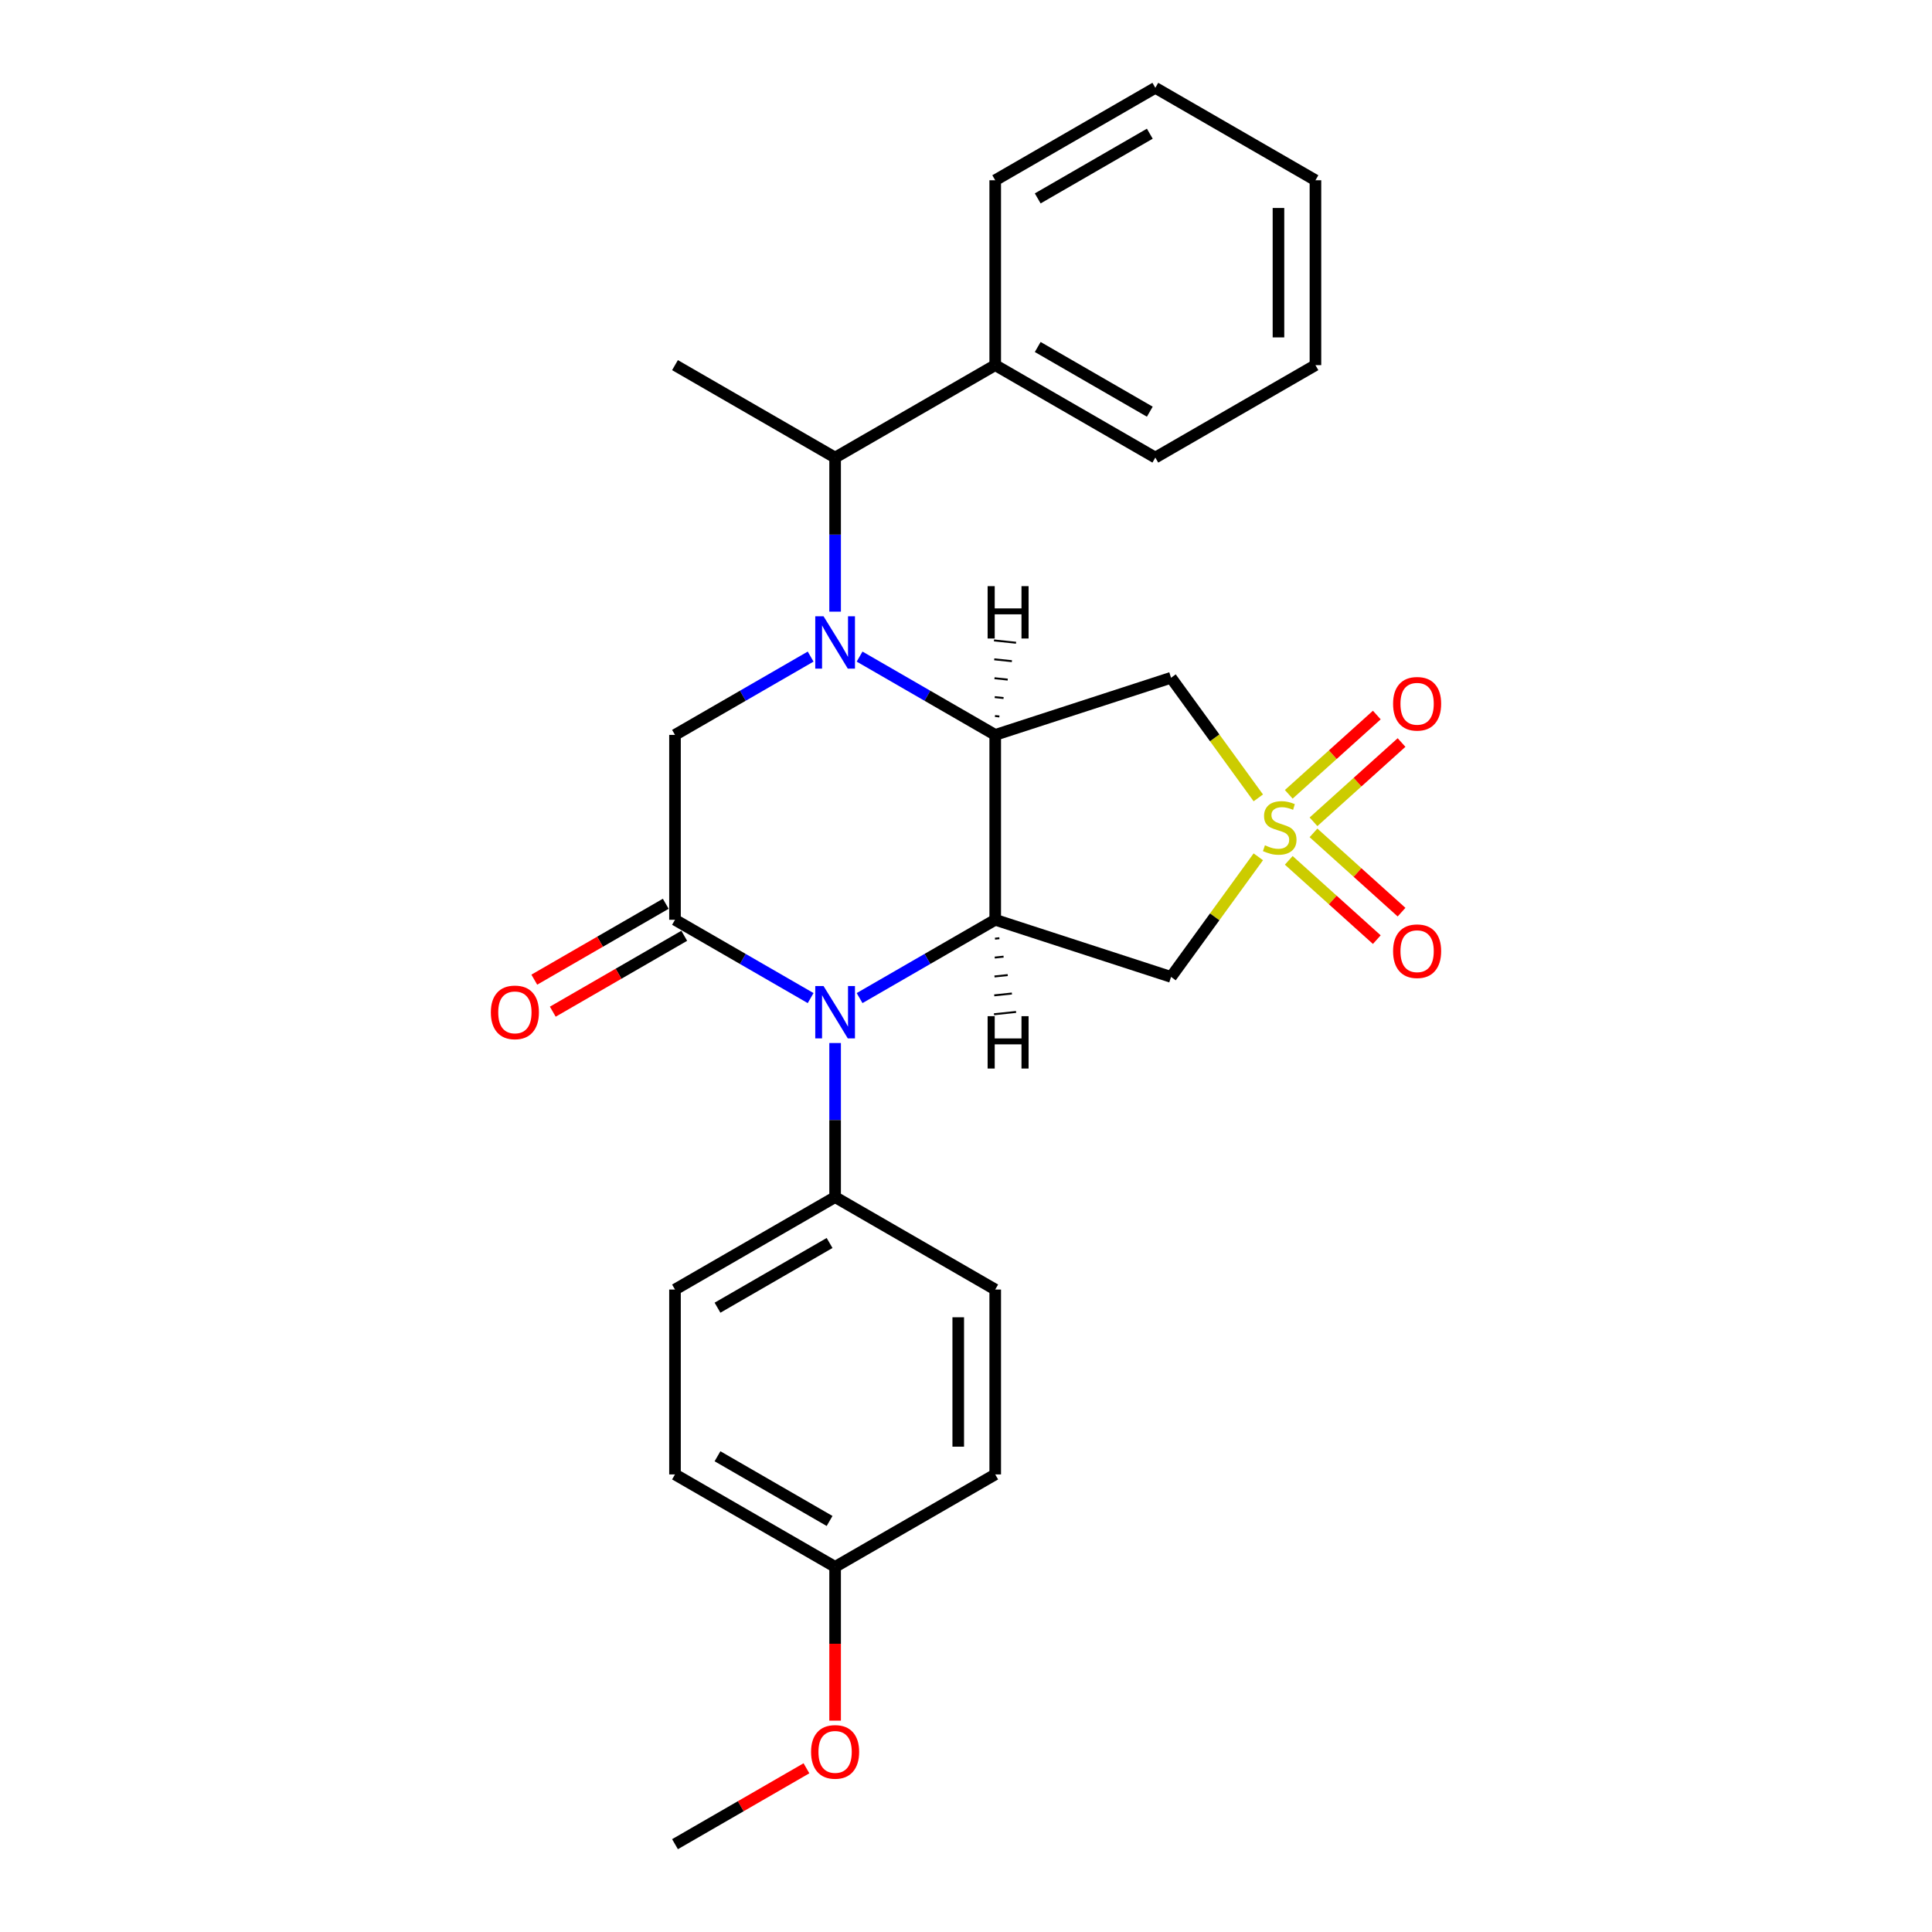 <?xml version='1.0' encoding='iso-8859-1'?>
<svg version='1.1' baseProfile='full'
              xmlns='http://www.w3.org/2000/svg'
                      xmlns:rdkit='http://www.rdkit.org/xml'
                      xmlns:xlink='http://www.w3.org/1999/xlink'
                  xml:space='preserve'
width='1000px' height='1000px' viewBox='0 0 1000 1000'>
<!-- END OF HEADER -->
<rect style='opacity:1.0;fill:#FFFFFF;stroke:none' width='1000' height='1000' x='0' y='0'> </rect>
<path class='bond-5' d='M 651.3,412.978 L 628.717,381.895' style='fill:none;fill-rule:evenodd;stroke:#CCCC00;stroke-width:6px;stroke-linecap:butt;stroke-linejoin:miter;stroke-opacity:1' />
<path class='bond-5' d='M 628.717,381.895 L 606.134,350.812' style='fill:none;fill-rule:evenodd;stroke:#000000;stroke-width:6px;stroke-linecap:butt;stroke-linejoin:miter;stroke-opacity:1' />
<path class='bond-6' d='M 651.3,443.482 L 628.717,474.565' style='fill:none;fill-rule:evenodd;stroke:#CCCC00;stroke-width:6px;stroke-linecap:butt;stroke-linejoin:miter;stroke-opacity:1' />
<path class='bond-6' d='M 628.717,474.565 L 606.134,505.648' style='fill:none;fill-rule:evenodd;stroke:#000000;stroke-width:6px;stroke-linecap:butt;stroke-linejoin:miter;stroke-opacity:1' />
<path class='bond-10' d='M 679.866,425.363 L 702.653,404.846' style='fill:none;fill-rule:evenodd;stroke:#CCCC00;stroke-width:6px;stroke-linecap:butt;stroke-linejoin:miter;stroke-opacity:1' />
<path class='bond-10' d='M 702.653,404.846 L 725.439,384.329' style='fill:none;fill-rule:evenodd;stroke:#FF0000;stroke-width:6px;stroke-linecap:butt;stroke-linejoin:miter;stroke-opacity:1' />
<path class='bond-10' d='M 667.06,411.141 L 689.846,390.623' style='fill:none;fill-rule:evenodd;stroke:#CCCC00;stroke-width:6px;stroke-linecap:butt;stroke-linejoin:miter;stroke-opacity:1' />
<path class='bond-10' d='M 689.846,390.623 L 712.633,370.106' style='fill:none;fill-rule:evenodd;stroke:#FF0000;stroke-width:6px;stroke-linecap:butt;stroke-linejoin:miter;stroke-opacity:1' />
<path class='bond-11' d='M 667.06,445.319 L 689.846,465.836' style='fill:none;fill-rule:evenodd;stroke:#CCCC00;stroke-width:6px;stroke-linecap:butt;stroke-linejoin:miter;stroke-opacity:1' />
<path class='bond-11' d='M 689.846,465.836 L 712.633,486.353' style='fill:none;fill-rule:evenodd;stroke:#FF0000;stroke-width:6px;stroke-linecap:butt;stroke-linejoin:miter;stroke-opacity:1' />
<path class='bond-11' d='M 679.866,431.096 L 702.653,451.613' style='fill:none;fill-rule:evenodd;stroke:#CCCC00;stroke-width:6px;stroke-linecap:butt;stroke-linejoin:miter;stroke-opacity:1' />
<path class='bond-11' d='M 702.653,451.613 L 725.439,472.13' style='fill:none;fill-rule:evenodd;stroke:#FF0000;stroke-width:6px;stroke-linecap:butt;stroke-linejoin:miter;stroke-opacity:1' />
<path class='bond-0' d='M 444.921,339.851 L 480.022,360.117' style='fill:none;fill-rule:evenodd;stroke:#0000FF;stroke-width:6px;stroke-linecap:butt;stroke-linejoin:miter;stroke-opacity:1' />
<path class='bond-0' d='M 480.022,360.117 L 515.124,380.383' style='fill:none;fill-rule:evenodd;stroke:#000000;stroke-width:6px;stroke-linecap:butt;stroke-linejoin:miter;stroke-opacity:1' />
<path class='bond-7' d='M 419.581,339.851 L 384.479,360.117' style='fill:none;fill-rule:evenodd;stroke:#0000FF;stroke-width:6px;stroke-linecap:butt;stroke-linejoin:miter;stroke-opacity:1' />
<path class='bond-7' d='M 384.479,360.117 L 349.377,380.383' style='fill:none;fill-rule:evenodd;stroke:#000000;stroke-width:6px;stroke-linecap:butt;stroke-linejoin:miter;stroke-opacity:1' />
<path class='bond-8' d='M 432.251,316.593 L 432.251,276.718' style='fill:none;fill-rule:evenodd;stroke:#0000FF;stroke-width:6px;stroke-linecap:butt;stroke-linejoin:miter;stroke-opacity:1' />
<path class='bond-8' d='M 432.251,276.718 L 432.251,236.842' style='fill:none;fill-rule:evenodd;stroke:#000000;stroke-width:6px;stroke-linecap:butt;stroke-linejoin:miter;stroke-opacity:1' />
<path class='bond-1' d='M 515.124,380.383 L 606.134,350.812' style='fill:none;fill-rule:evenodd;stroke:#000000;stroke-width:6px;stroke-linecap:butt;stroke-linejoin:miter;stroke-opacity:1' />
<path class='bond-27' d='M 515.124,380.383 L 515.124,476.077' style='fill:none;fill-rule:evenodd;stroke:#000000;stroke-width:6px;stroke-linecap:butt;stroke-linejoin:miter;stroke-opacity:1' />
<path class='bond-31' d='M 517.281,370.843 L 514.997,370.602' style='fill:none;fill-rule:evenodd;stroke:#000000;stroke-width:1.0px;stroke-linecap:butt;stroke-linejoin:miter;stroke-opacity:1' />
<path class='bond-31' d='M 519.439,361.302 L 514.871,360.822' style='fill:none;fill-rule:evenodd;stroke:#000000;stroke-width:1.0px;stroke-linecap:butt;stroke-linejoin:miter;stroke-opacity:1' />
<path class='bond-31' d='M 521.596,351.762 L 514.744,351.042' style='fill:none;fill-rule:evenodd;stroke:#000000;stroke-width:1.0px;stroke-linecap:butt;stroke-linejoin:miter;stroke-opacity:1' />
<path class='bond-31' d='M 523.753,342.222 L 514.617,341.262' style='fill:none;fill-rule:evenodd;stroke:#000000;stroke-width:1.0px;stroke-linecap:butt;stroke-linejoin:miter;stroke-opacity:1' />
<path class='bond-31' d='M 525.911,332.682 L 514.49,331.481' style='fill:none;fill-rule:evenodd;stroke:#000000;stroke-width:1.0px;stroke-linecap:butt;stroke-linejoin:miter;stroke-opacity:1' />
<path class='bond-2' d='M 515.124,476.077 L 606.134,505.648' style='fill:none;fill-rule:evenodd;stroke:#000000;stroke-width:6px;stroke-linecap:butt;stroke-linejoin:miter;stroke-opacity:1' />
<path class='bond-3' d='M 515.124,476.077 L 480.022,496.343' style='fill:none;fill-rule:evenodd;stroke:#000000;stroke-width:6px;stroke-linecap:butt;stroke-linejoin:miter;stroke-opacity:1' />
<path class='bond-3' d='M 480.022,496.343 L 444.921,516.608' style='fill:none;fill-rule:evenodd;stroke:#0000FF;stroke-width:6px;stroke-linecap:butt;stroke-linejoin:miter;stroke-opacity:1' />
<path class='bond-32' d='M 514.997,485.857 L 517.281,485.617' style='fill:none;fill-rule:evenodd;stroke:#000000;stroke-width:1.0px;stroke-linecap:butt;stroke-linejoin:miter;stroke-opacity:1' />
<path class='bond-32' d='M 514.871,495.637 L 519.439,495.157' style='fill:none;fill-rule:evenodd;stroke:#000000;stroke-width:1.0px;stroke-linecap:butt;stroke-linejoin:miter;stroke-opacity:1' />
<path class='bond-32' d='M 514.744,505.417 L 521.596,504.697' style='fill:none;fill-rule:evenodd;stroke:#000000;stroke-width:1.0px;stroke-linecap:butt;stroke-linejoin:miter;stroke-opacity:1' />
<path class='bond-32' d='M 514.617,515.198 L 523.753,514.237' style='fill:none;fill-rule:evenodd;stroke:#000000;stroke-width:1.0px;stroke-linecap:butt;stroke-linejoin:miter;stroke-opacity:1' />
<path class='bond-32' d='M 514.49,524.978 L 525.911,523.778' style='fill:none;fill-rule:evenodd;stroke:#000000;stroke-width:1.0px;stroke-linecap:butt;stroke-linejoin:miter;stroke-opacity:1' />
<path class='bond-4' d='M 419.581,516.608 L 384.479,496.343' style='fill:none;fill-rule:evenodd;stroke:#0000FF;stroke-width:6px;stroke-linecap:butt;stroke-linejoin:miter;stroke-opacity:1' />
<path class='bond-4' d='M 384.479,496.343 L 349.377,476.077' style='fill:none;fill-rule:evenodd;stroke:#000000;stroke-width:6px;stroke-linecap:butt;stroke-linejoin:miter;stroke-opacity:1' />
<path class='bond-9' d='M 432.251,539.866 L 432.251,579.742' style='fill:none;fill-rule:evenodd;stroke:#0000FF;stroke-width:6px;stroke-linecap:butt;stroke-linejoin:miter;stroke-opacity:1' />
<path class='bond-9' d='M 432.251,579.742 L 432.251,619.617' style='fill:none;fill-rule:evenodd;stroke:#000000;stroke-width:6px;stroke-linecap:butt;stroke-linejoin:miter;stroke-opacity:1' />
<path class='bond-12' d='M 344.593,467.789 L 310.572,487.431' style='fill:none;fill-rule:evenodd;stroke:#000000;stroke-width:6px;stroke-linecap:butt;stroke-linejoin:miter;stroke-opacity:1' />
<path class='bond-12' d='M 310.572,487.431 L 276.552,507.073' style='fill:none;fill-rule:evenodd;stroke:#FF0000;stroke-width:6px;stroke-linecap:butt;stroke-linejoin:miter;stroke-opacity:1' />
<path class='bond-12' d='M 354.162,484.364 L 320.142,504.006' style='fill:none;fill-rule:evenodd;stroke:#000000;stroke-width:6px;stroke-linecap:butt;stroke-linejoin:miter;stroke-opacity:1' />
<path class='bond-12' d='M 320.142,504.006 L 286.121,523.647' style='fill:none;fill-rule:evenodd;stroke:#FF0000;stroke-width:6px;stroke-linecap:butt;stroke-linejoin:miter;stroke-opacity:1' />
<path class='bond-28' d='M 349.377,476.077 L 349.377,380.383' style='fill:none;fill-rule:evenodd;stroke:#000000;stroke-width:6px;stroke-linecap:butt;stroke-linejoin:miter;stroke-opacity:1' />
<path class='bond-13' d='M 432.251,236.842 L 515.124,188.995' style='fill:none;fill-rule:evenodd;stroke:#000000;stroke-width:6px;stroke-linecap:butt;stroke-linejoin:miter;stroke-opacity:1' />
<path class='bond-20' d='M 432.251,236.842 L 349.377,188.995' style='fill:none;fill-rule:evenodd;stroke:#000000;stroke-width:6px;stroke-linecap:butt;stroke-linejoin:miter;stroke-opacity:1' />
<path class='bond-14' d='M 432.251,619.617 L 349.377,667.464' style='fill:none;fill-rule:evenodd;stroke:#000000;stroke-width:6px;stroke-linecap:butt;stroke-linejoin:miter;stroke-opacity:1' />
<path class='bond-14' d='M 429.389,643.369 L 371.378,676.862' style='fill:none;fill-rule:evenodd;stroke:#000000;stroke-width:6px;stroke-linecap:butt;stroke-linejoin:miter;stroke-opacity:1' />
<path class='bond-15' d='M 432.251,619.617 L 515.124,667.464' style='fill:none;fill-rule:evenodd;stroke:#000000;stroke-width:6px;stroke-linecap:butt;stroke-linejoin:miter;stroke-opacity:1' />
<path class='bond-21' d='M 515.124,188.995 L 597.997,236.842' style='fill:none;fill-rule:evenodd;stroke:#000000;stroke-width:6px;stroke-linecap:butt;stroke-linejoin:miter;stroke-opacity:1' />
<path class='bond-21' d='M 537.124,179.598 L 595.136,213.09' style='fill:none;fill-rule:evenodd;stroke:#000000;stroke-width:6px;stroke-linecap:butt;stroke-linejoin:miter;stroke-opacity:1' />
<path class='bond-22' d='M 515.124,188.995 L 515.124,93.301' style='fill:none;fill-rule:evenodd;stroke:#000000;stroke-width:6px;stroke-linecap:butt;stroke-linejoin:miter;stroke-opacity:1' />
<path class='bond-18' d='M 349.377,667.464 L 349.377,763.158' style='fill:none;fill-rule:evenodd;stroke:#000000;stroke-width:6px;stroke-linecap:butt;stroke-linejoin:miter;stroke-opacity:1' />
<path class='bond-17' d='M 515.124,667.464 L 515.124,763.158' style='fill:none;fill-rule:evenodd;stroke:#000000;stroke-width:6px;stroke-linecap:butt;stroke-linejoin:miter;stroke-opacity:1' />
<path class='bond-17' d='M 495.985,681.818 L 495.985,748.804' style='fill:none;fill-rule:evenodd;stroke:#000000;stroke-width:6px;stroke-linecap:butt;stroke-linejoin:miter;stroke-opacity:1' />
<path class='bond-16' d='M 432.251,811.005 L 515.124,763.158' style='fill:none;fill-rule:evenodd;stroke:#000000;stroke-width:6px;stroke-linecap:butt;stroke-linejoin:miter;stroke-opacity:1' />
<path class='bond-19' d='M 432.251,811.005 L 432.251,850.804' style='fill:none;fill-rule:evenodd;stroke:#000000;stroke-width:6px;stroke-linecap:butt;stroke-linejoin:miter;stroke-opacity:1' />
<path class='bond-19' d='M 432.251,850.804 L 432.251,890.603' style='fill:none;fill-rule:evenodd;stroke:#FF0000;stroke-width:6px;stroke-linecap:butt;stroke-linejoin:miter;stroke-opacity:1' />
<path class='bond-29' d='M 432.251,811.005 L 349.377,763.158' style='fill:none;fill-rule:evenodd;stroke:#000000;stroke-width:6px;stroke-linecap:butt;stroke-linejoin:miter;stroke-opacity:1' />
<path class='bond-29' d='M 429.389,787.253 L 371.378,753.76' style='fill:none;fill-rule:evenodd;stroke:#000000;stroke-width:6px;stroke-linecap:butt;stroke-linejoin:miter;stroke-opacity:1' />
<path class='bond-23' d='M 417.418,915.262 L 383.398,934.904' style='fill:none;fill-rule:evenodd;stroke:#FF0000;stroke-width:6px;stroke-linecap:butt;stroke-linejoin:miter;stroke-opacity:1' />
<path class='bond-23' d='M 383.398,934.904 L 349.377,954.545' style='fill:none;fill-rule:evenodd;stroke:#000000;stroke-width:6px;stroke-linecap:butt;stroke-linejoin:miter;stroke-opacity:1' />
<path class='bond-24' d='M 597.997,236.842 L 680.87,188.995' style='fill:none;fill-rule:evenodd;stroke:#000000;stroke-width:6px;stroke-linecap:butt;stroke-linejoin:miter;stroke-opacity:1' />
<path class='bond-25' d='M 515.124,93.301 L 597.997,45.455' style='fill:none;fill-rule:evenodd;stroke:#000000;stroke-width:6px;stroke-linecap:butt;stroke-linejoin:miter;stroke-opacity:1' />
<path class='bond-25' d='M 537.124,102.699 L 595.136,69.206' style='fill:none;fill-rule:evenodd;stroke:#000000;stroke-width:6px;stroke-linecap:butt;stroke-linejoin:miter;stroke-opacity:1' />
<path class='bond-30' d='M 680.87,188.995 L 680.87,93.301' style='fill:none;fill-rule:evenodd;stroke:#000000;stroke-width:6px;stroke-linecap:butt;stroke-linejoin:miter;stroke-opacity:1' />
<path class='bond-30' d='M 661.732,174.641 L 661.732,107.656' style='fill:none;fill-rule:evenodd;stroke:#000000;stroke-width:6px;stroke-linecap:butt;stroke-linejoin:miter;stroke-opacity:1' />
<path class='bond-26' d='M 597.997,45.455 L 680.87,93.301' style='fill:none;fill-rule:evenodd;stroke:#000000;stroke-width:6px;stroke-linecap:butt;stroke-linejoin:miter;stroke-opacity:1' />
<path  class='atom-0' d='M 654.726 437.531
Q 655.032 437.646, 656.295 438.182
Q 657.559 438.718, 658.937 439.062
Q 660.353 439.368, 661.731 439.368
Q 664.295 439.368, 665.788 438.144
Q 667.281 436.88, 667.281 434.699
Q 667.281 433.206, 666.515 432.287
Q 665.788 431.368, 664.64 430.871
Q 663.492 430.373, 661.578 429.799
Q 659.166 429.072, 657.712 428.383
Q 656.295 427.694, 655.262 426.239
Q 654.267 424.785, 654.267 422.335
Q 654.267 418.928, 656.563 416.823
Q 658.898 414.718, 663.492 414.718
Q 666.63 414.718, 670.19 416.211
L 669.31 419.158
Q 666.056 417.818, 663.606 417.818
Q 660.965 417.818, 659.511 418.928
Q 658.056 420, 658.094 421.876
Q 658.094 423.33, 658.822 424.211
Q 659.587 425.091, 660.659 425.589
Q 661.769 426.086, 663.606 426.66
Q 666.056 427.426, 667.511 428.191
Q 668.965 428.957, 669.999 430.526
Q 671.07 432.057, 671.07 434.699
Q 671.07 438.45, 668.544 440.478
Q 666.056 442.469, 661.884 442.469
Q 659.472 442.469, 657.635 441.933
Q 655.836 441.435, 653.692 440.555
L 654.726 437.531
' fill='#CCCC00'/>
<path  class='atom-1' d='M 426.26 318.986
L 435.141 333.34
Q 436.021 334.756, 437.437 337.321
Q 438.854 339.885, 438.93 340.038
L 438.93 318.986
L 442.528 318.986
L 442.528 346.086
L 438.815 346.086
L 429.284 330.392
Q 428.174 328.555, 426.988 326.45
Q 425.839 324.344, 425.495 323.694
L 425.495 346.086
L 421.973 346.086
L 421.973 318.986
L 426.26 318.986
' fill='#0000FF'/>
<path  class='atom-4' d='M 426.26 510.373
L 435.141 524.727
Q 436.021 526.144, 437.437 528.708
Q 438.854 531.273, 438.93 531.426
L 438.93 510.373
L 442.528 510.373
L 442.528 537.474
L 438.815 537.474
L 429.284 521.78
Q 428.174 519.943, 426.988 517.837
Q 425.839 515.732, 425.495 515.081
L 425.495 537.474
L 421.973 537.474
L 421.973 510.373
L 426.26 510.373
' fill='#0000FF'/>
<path  class='atom-11' d='M 721.056 364.275
Q 721.056 357.767, 724.271 354.131
Q 727.486 350.495, 733.496 350.495
Q 739.505 350.495, 742.721 354.131
Q 745.936 357.767, 745.936 364.275
Q 745.936 370.858, 742.682 374.61
Q 739.429 378.322, 733.496 378.322
Q 727.525 378.322, 724.271 374.61
Q 721.056 370.897, 721.056 364.275
M 733.496 375.26
Q 737.63 375.26, 739.85 372.504
Q 742.108 369.71, 742.108 364.275
Q 742.108 358.954, 739.85 356.275
Q 737.63 353.557, 733.496 353.557
Q 729.362 353.557, 727.103 356.236
Q 724.883 358.916, 724.883 364.275
Q 724.883 369.748, 727.103 372.504
Q 729.362 375.26, 733.496 375.26
' fill='#FF0000'/>
<path  class='atom-12' d='M 721.056 492.338
Q 721.056 485.831, 724.271 482.194
Q 727.486 478.558, 733.496 478.558
Q 739.505 478.558, 742.721 482.194
Q 745.936 485.831, 745.936 492.338
Q 745.936 498.922, 742.682 502.673
Q 739.429 506.386, 733.496 506.386
Q 727.525 506.386, 724.271 502.673
Q 721.056 498.96, 721.056 492.338
M 733.496 503.324
Q 737.63 503.324, 739.85 500.568
Q 742.108 497.773, 742.108 492.338
Q 742.108 487.017, 739.85 484.338
Q 737.63 481.62, 733.496 481.62
Q 729.362 481.62, 727.103 484.3
Q 724.883 486.979, 724.883 492.338
Q 724.883 497.812, 727.103 500.568
Q 729.362 503.324, 733.496 503.324
' fill='#FF0000'/>
<path  class='atom-13' d='M 254.064 524
Q 254.064 517.493, 257.279 513.856
Q 260.495 510.22, 266.504 510.22
Q 272.514 510.22, 275.729 513.856
Q 278.944 517.493, 278.944 524
Q 278.944 530.584, 275.691 534.335
Q 272.437 538.048, 266.504 538.048
Q 260.533 538.048, 257.279 534.335
Q 254.064 530.622, 254.064 524
M 266.504 534.986
Q 270.638 534.986, 272.858 532.23
Q 275.117 529.435, 275.117 524
Q 275.117 518.679, 272.858 516
Q 270.638 513.282, 266.504 513.282
Q 262.37 513.282, 260.112 515.962
Q 257.892 518.641, 257.892 524
Q 257.892 529.474, 260.112 532.23
Q 262.37 534.986, 266.504 534.986
' fill='#FF0000'/>
<path  class='atom-20' d='M 419.81 906.775
Q 419.81 900.268, 423.026 896.632
Q 426.241 892.995, 432.251 892.995
Q 438.26 892.995, 441.476 896.632
Q 444.691 900.268, 444.691 906.775
Q 444.691 913.359, 441.437 917.11
Q 438.184 920.823, 432.251 920.823
Q 426.279 920.823, 423.026 917.11
Q 419.81 913.397, 419.81 906.775
M 432.251 917.761
Q 436.385 917.761, 438.605 915.005
Q 440.863 912.211, 440.863 906.775
Q 440.863 901.455, 438.605 898.775
Q 436.385 896.057, 432.251 896.057
Q 428.117 896.057, 425.858 898.737
Q 423.638 901.416, 423.638 906.775
Q 423.638 912.249, 425.858 915.005
Q 428.117 917.761, 432.251 917.761
' fill='#FF0000'/>
<path  class='atom-28' d='M 511.19 303.386
L 514.864 303.386
L 514.864 314.908
L 528.721 314.908
L 528.721 303.386
L 532.395 303.386
L 532.395 330.487
L 528.721 330.487
L 528.721 317.97
L 514.864 317.97
L 514.864 330.487
L 511.19 330.487
L 511.19 303.386
' fill='#000000'/>
<path  class='atom-29' d='M 511.19 525.973
L 514.864 525.973
L 514.864 537.494
L 528.721 537.494
L 528.721 525.973
L 532.395 525.973
L 532.395 553.073
L 528.721 553.073
L 528.721 540.556
L 514.864 540.556
L 514.864 553.073
L 511.19 553.073
L 511.19 525.973
' fill='#000000'/>
</svg>
